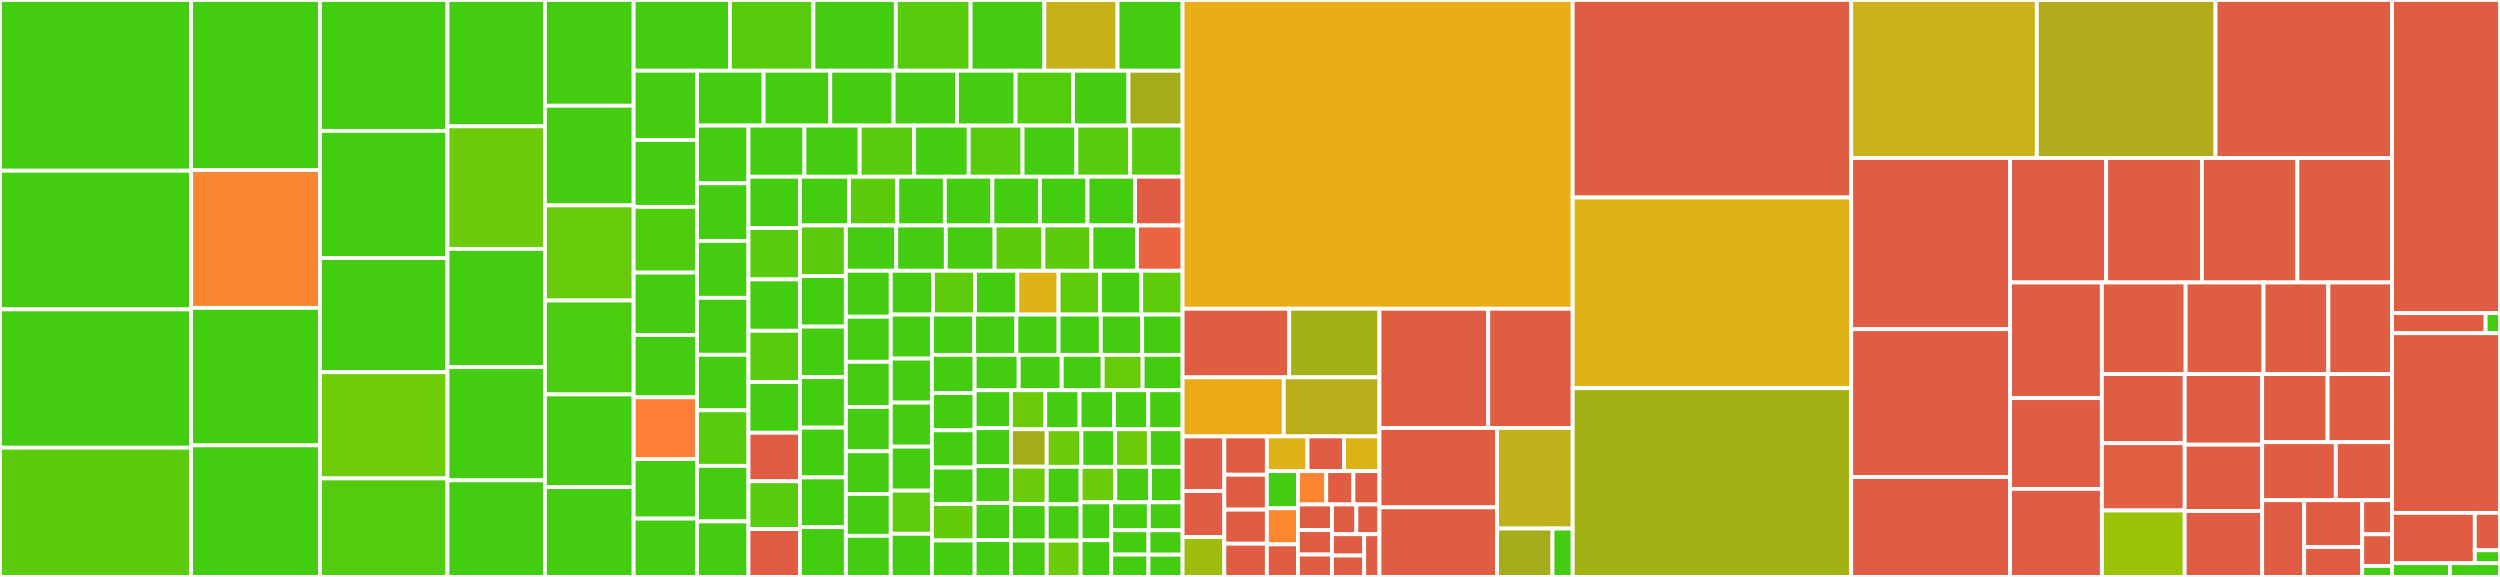 <svg baseProfile="full" width="650" height="150" viewBox="0 0 650 150" version="1.1"
xmlns="http://www.w3.org/2000/svg" xmlns:ev="http://www.w3.org/2001/xml-events"
xmlns:xlink="http://www.w3.org/1999/xlink">

<rect x="0" y="0" width="650" height="150" fill="#333333" stroke="none"/>

<style>rect.s{mask:url(#mask);}</style>
<defs>
  <pattern id="white" width="4" height="4" patternUnits="userSpaceOnUse" patternTransform="rotate(45)">
    <rect width="2" height="2" transform="translate(0,0)" fill="white"></rect>
  </pattern>
  <mask id="mask">
    <rect x="0" y="0" width="100%" height="100%" fill="url(#white)"></rect>
  </mask>
</defs>

<rect x="0" y="0" width="49.695" height="44.384" fill="#4c1" stroke="white" stroke-width="1" class=" tooltipped" data-content="lib/mEoS/N2.py"><title>lib/mEoS/N2.py</title></rect>
<rect x="0" y="44.384" width="49.695" height="36.059" fill="#4c1" stroke="white" stroke-width="1" class=" tooltipped" data-content="lib/mEoS/Ar.py"><title>lib/mEoS/Ar.py</title></rect>
<rect x="0" y="80.443" width="49.695" height="35.961" fill="#4c1" stroke="white" stroke-width="1" class=" tooltipped" data-content="lib/mEoS/C2.py"><title>lib/mEoS/C2.py</title></rect>
<rect x="0" y="116.404" width="49.695" height="33.596" fill="#5bcc0c" stroke="white" stroke-width="1" class=" tooltipped" data-content="lib/mEoS/Ethylene.py"><title>lib/mEoS/Ethylene.py</title></rect>
<rect x="49.695" y="0" width="33.489" height="44.225" fill="#4c1" stroke="white" stroke-width="1" class=" tooltipped" data-content="lib/mEoS/CH4.py"><title>lib/mEoS/CH4.py</title></rect>
<rect x="49.695" y="44.225" width="33.489" height="35.819" fill="#fb8530" stroke="white" stroke-width="1" class=" tooltipped" data-content="lib/mEoS/NH3.py"><title>lib/mEoS/NH3.py</title></rect>
<rect x="49.695" y="80.044" width="33.489" height="35.746" fill="#4c1" stroke="white" stroke-width="1" class=" tooltipped" data-content="lib/mEoS/R123.py"><title>lib/mEoS/R123.py</title></rect>
<rect x="49.695" y="115.789" width="33.489" height="34.211" fill="#4c1" stroke="white" stroke-width="1" class=" tooltipped" data-content="lib/mEoS/R152a.py"><title>lib/mEoS/R152a.py</title></rect>
<rect x="83.184" y="0" width="33.163" height="34.031" fill="#4c1" stroke="white" stroke-width="1" class=" tooltipped" data-content="lib/mEoS/nC4.py"><title>lib/mEoS/nC4.py</title></rect>
<rect x="83.184" y="34.031" width="33.163" height="33.071" fill="#4c1" stroke="white" stroke-width="1" class=" tooltipped" data-content="lib/mEoS/iC4.py"><title>lib/mEoS/iC4.py</title></rect>
<rect x="83.184" y="67.101" width="33.163" height="29.675" fill="#4c1" stroke="white" stroke-width="1" class=" tooltipped" data-content="lib/mEoS/C3.py"><title>lib/mEoS/C3.py</title></rect>
<rect x="83.184" y="96.777" width="33.163" height="27.608" fill="#70cb07" stroke="white" stroke-width="1" class=" tooltipped" data-content="lib/mEoS/H2O.py"><title>lib/mEoS/H2O.py</title></rect>
<rect x="83.184" y="124.385" width="33.163" height="25.615" fill="#53cc0d" stroke="white" stroke-width="1" class=" tooltipped" data-content="lib/mEoS/pH2.py"><title>lib/mEoS/pH2.py</title></rect>
<rect x="116.347" y="0" width="25.345" height="32.84" fill="#4c1" stroke="white" stroke-width="1" class=" tooltipped" data-content="lib/mEoS/CO2.py"><title>lib/mEoS/CO2.py</title></rect>
<rect x="116.347" y="32.84" width="25.345" height="31.874" fill="#6ccb08" stroke="white" stroke-width="1" class=" tooltipped" data-content="lib/mEoS/R134a.py"><title>lib/mEoS/R134a.py</title></rect>
<rect x="116.347" y="64.713" width="25.345" height="30.715" fill="#4c1" stroke="white" stroke-width="1" class=" tooltipped" data-content="lib/mEoS/R125.py"><title>lib/mEoS/R125.py</title></rect>
<rect x="116.347" y="95.428" width="25.345" height="29.459" fill="#4c1" stroke="white" stroke-width="1" class=" tooltipped" data-content="lib/mEoS/O2.py"><title>lib/mEoS/O2.py</title></rect>
<rect x="116.347" y="124.887" width="25.345" height="25.113" fill="#4c1" stroke="white" stroke-width="1" class=" tooltipped" data-content="lib/mEoS/__init__.py"><title>lib/mEoS/__init__.py</title></rect>
<rect x="141.692" y="0" width="23.06" height="27.495" fill="#4c1" stroke="white" stroke-width="1" class=" tooltipped" data-content="lib/mEoS/R23.py"><title>lib/mEoS/R23.py</title></rect>
<rect x="141.692" y="27.495" width="23.06" height="25.902" fill="#4c1" stroke="white" stroke-width="1" class=" tooltipped" data-content="lib/mEoS/NF3.py"><title>lib/mEoS/NF3.py</title></rect>
<rect x="141.692" y="53.397" width="23.06" height="24.735" fill="#68cb09" stroke="white" stroke-width="1" class=" tooltipped" data-content="lib/mEoS/D2O.py"><title>lib/mEoS/D2O.py</title></rect>
<rect x="141.692" y="78.132" width="23.06" height="24.416" fill="#4ccc0f" stroke="white" stroke-width="1" class=" tooltipped" data-content="lib/mEoS/R143a.py"><title>lib/mEoS/R143a.py</title></rect>
<rect x="141.692" y="102.548" width="23.06" height="24.098" fill="#4c1" stroke="white" stroke-width="1" class=" tooltipped" data-content="lib/mEoS/SF6.py"><title>lib/mEoS/SF6.py</title></rect>
<rect x="141.692" y="126.645" width="23.06" height="23.355" fill="#4c1" stroke="white" stroke-width="1" class=" tooltipped" data-content="lib/mEoS/R32.py"><title>lib/mEoS/R32.py</title></rect>
<rect x="164.752" y="0" width="25.029" height="18.388" fill="#4c1" stroke="white" stroke-width="1" class=" tooltipped" data-content="lib/mEoS/nC11.py"><title>lib/mEoS/nC11.py</title></rect>
<rect x="189.781" y="0" width="21.701" height="18.388" fill="#57cc0c" stroke="white" stroke-width="1" class=" tooltipped" data-content="lib/mEoS/Ethanol.py"><title>lib/mEoS/Ethanol.py</title></rect>
<rect x="211.482" y="0" width="21.435" height="18.388" fill="#4c1" stroke="white" stroke-width="1" class=" tooltipped" data-content="lib/mEoS/Methanol.py"><title>lib/mEoS/Methanol.py</title></rect>
<rect x="232.917" y="0" width="19.438" height="18.388" fill="#57cc0c" stroke="white" stroke-width="1" class=" tooltipped" data-content="lib/mEoS/H2.py"><title>lib/mEoS/H2.py</title></rect>
<rect x="252.355" y="0" width="19.171" height="18.388" fill="#4c1" stroke="white" stroke-width="1" class=" tooltipped" data-content="lib/mEoS/Cyclohexane.py"><title>lib/mEoS/Cyclohexane.py</title></rect>
<rect x="271.526" y="0" width="19.038" height="18.388" fill="#c6b11a" stroke="white" stroke-width="1" class=" tooltipped" data-content="lib/mEoS/He.py"><title>lib/mEoS/He.py</title></rect>
<rect x="290.564" y="0" width="16.908" height="18.388" fill="#4c1" stroke="white" stroke-width="1" class=" tooltipped" data-content="lib/mEoS/R161.py"><title>lib/mEoS/R161.py</title></rect>
<rect x="164.752" y="18.388" width="16.461" height="17.994" fill="#4c1" stroke="white" stroke-width="1" class=" tooltipped" data-content="lib/mEoS/nC16.py"><title>lib/mEoS/nC16.py</title></rect>
<rect x="164.752" y="36.382" width="16.461" height="17.4" fill="#4c1" stroke="white" stroke-width="1" class=" tooltipped" data-content="lib/mEoS/D2.py"><title>lib/mEoS/D2.py</title></rect>
<rect x="164.752" y="53.782" width="16.461" height="17.102" fill="#4fcc0e" stroke="white" stroke-width="1" class=" tooltipped" data-content="lib/mEoS/Air.py"><title>lib/mEoS/Air.py</title></rect>
<rect x="164.752" y="70.884" width="16.461" height="16.21" fill="#4c1" stroke="white" stroke-width="1" class=" tooltipped" data-content="lib/mEoS/EthylBenzene.py"><title>lib/mEoS/EthylBenzene.py</title></rect>
<rect x="164.752" y="87.094" width="16.461" height="16.21" fill="#4c1" stroke="white" stroke-width="1" class=" tooltipped" data-content="lib/mEoS/R245fa.py"><title>lib/mEoS/R245fa.py</title></rect>
<rect x="164.752" y="103.304" width="16.461" height="16.061" fill="#fe7d37" stroke="white" stroke-width="1" class=" tooltipped" data-content="lib/mEoS/Xe.py"><title>lib/mEoS/Xe.py</title></rect>
<rect x="164.752" y="119.365" width="16.461" height="15.466" fill="#4c1" stroke="white" stroke-width="1" class=" tooltipped" data-content="lib/mEoS/pXylene.py"><title>lib/mEoS/pXylene.py</title></rect>
<rect x="164.752" y="134.831" width="16.461" height="15.169" fill="#4c1" stroke="white" stroke-width="1" class=" tooltipped" data-content="lib/mEoS/mXylene.py"><title>lib/mEoS/mXylene.py</title></rect>
<rect x="181.213" y="18.388" width="17.326" height="14.27" fill="#4c1" stroke="white" stroke-width="1" class=" tooltipped" data-content="lib/mEoS/AceticAcid.py"><title>lib/mEoS/AceticAcid.py</title></rect>
<rect x="198.54" y="18.388" width="17.326" height="14.27" fill="#4c1" stroke="white" stroke-width="1" class=" tooltipped" data-content="lib/mEoS/EthyOxide.py"><title>lib/mEoS/EthyOxide.py</title></rect>
<rect x="215.866" y="18.388" width="16.469" height="14.27" fill="#4c1" stroke="white" stroke-width="1" class=" tooltipped" data-content="lib/mEoS/HCl.py"><title>lib/mEoS/HCl.py</title></rect>
<rect x="232.334" y="18.388" width="16.469" height="14.27" fill="#4c1" stroke="white" stroke-width="1" class=" tooltipped" data-content="lib/mEoS/oXylene.py"><title>lib/mEoS/oXylene.py</title></rect>
<rect x="248.803" y="18.388" width="15.268" height="14.27" fill="#4c1" stroke="white" stroke-width="1" class=" tooltipped" data-content="lib/mEoS/Toluene.py"><title>lib/mEoS/Toluene.py</title></rect>
<rect x="264.071" y="18.388" width="14.925" height="14.27" fill="#53cc0d" stroke="white" stroke-width="1" class=" tooltipped" data-content="lib/mEoS/R1243zf.py"><title>lib/mEoS/R1243zf.py</title></rect>
<rect x="278.995" y="18.388" width="14.41" height="14.27" fill="#4c1" stroke="white" stroke-width="1" class=" tooltipped" data-content="lib/mEoS/Hexene_1.py"><title>lib/mEoS/Hexene_1.py</title></rect>
<rect x="293.405" y="18.388" width="14.067" height="14.27" fill="#a4ac19" stroke="white" stroke-width="1" class=" tooltipped" data-content="lib/mEoS/R1233zd.py"><title>lib/mEoS/R1233zd.py</title></rect>
<rect x="181.213" y="32.658" width="13.394" height="14.988" fill="#4c1" stroke="white" stroke-width="1" class=" tooltipped" data-content="lib/mEoS/SO2.py"><title>lib/mEoS/SO2.py</title></rect>
<rect x="181.213" y="47.646" width="13.394" height="14.988" fill="#4c1" stroke="white" stroke-width="1" class=" tooltipped" data-content="lib/mEoS/oH2.py"><title>lib/mEoS/oH2.py</title></rect>
<rect x="181.213" y="62.633" width="13.394" height="14.805" fill="#4c1" stroke="white" stroke-width="1" class=" tooltipped" data-content="lib/mEoS/R1234yf.py"><title>lib/mEoS/R1234yf.py</title></rect>
<rect x="181.213" y="77.438" width="13.394" height="14.805" fill="#4c1" stroke="white" stroke-width="1" class=" tooltipped" data-content="lib/mEoS/nC8.py"><title>lib/mEoS/nC8.py</title></rect>
<rect x="181.213" y="92.243" width="13.394" height="14.439" fill="#4c1" stroke="white" stroke-width="1" class=" tooltipped" data-content="lib/mEoS/C3_pentane.py"><title>lib/mEoS/C3_pentane.py</title></rect>
<rect x="181.213" y="106.682" width="13.394" height="14.439" fill="#57cc0c" stroke="white" stroke-width="1" class=" tooltipped" data-content="lib/mEoS/C6F14.py"><title>lib/mEoS/C6F14.py</title></rect>
<rect x="181.213" y="121.121" width="13.394" height="14.439" fill="#4c1" stroke="white" stroke-width="1" class=" tooltipped" data-content="lib/mEoS/C22_butane.py"><title>lib/mEoS/C22_butane.py</title></rect>
<rect x="181.213" y="135.561" width="13.394" height="14.439" fill="#4c1" stroke="white" stroke-width="1" class=" tooltipped" data-content="lib/mEoS/C23_butane.py"><title>lib/mEoS/C23_butane.py</title></rect>
<rect x="194.607" y="32.658" width="14.545" height="13.296" fill="#4c1" stroke="white" stroke-width="1" class=" tooltipped" data-content="lib/mEoS/R1234zeE.py"><title>lib/mEoS/R1234zeE.py</title></rect>
<rect x="209.152" y="32.658" width="14.361" height="13.296" fill="#4c1" stroke="white" stroke-width="1" class=" tooltipped" data-content="lib/mEoS/Novec649.py"><title>lib/mEoS/Novec649.py</title></rect>
<rect x="223.514" y="32.658" width="14.177" height="13.296" fill="#57cc0c" stroke="white" stroke-width="1" class=" tooltipped" data-content="lib/mEoS/C4F10.py"><title>lib/mEoS/C4F10.py</title></rect>
<rect x="237.691" y="32.658" width="14.177" height="13.296" fill="#4c1" stroke="white" stroke-width="1" class=" tooltipped" data-content="lib/mEoS/Cyclopentane.py"><title>lib/mEoS/Cyclopentane.py</title></rect>
<rect x="251.868" y="32.658" width="13.993" height="13.296" fill="#57cc0c" stroke="white" stroke-width="1" class=" tooltipped" data-content="lib/mEoS/C5F12.py"><title>lib/mEoS/C5F12.py</title></rect>
<rect x="265.861" y="32.658" width="13.993" height="13.296" fill="#4c1" stroke="white" stroke-width="1" class=" tooltipped" data-content="lib/mEoS/H2S.py"><title>lib/mEoS/H2S.py</title></rect>
<rect x="279.854" y="32.658" width="13.993" height="13.296" fill="#57cc0c" stroke="white" stroke-width="1" class=" tooltipped" data-content="lib/mEoS/R1336mzzZ.py"><title>lib/mEoS/R1336mzzZ.py</title></rect>
<rect x="293.847" y="32.658" width="13.625" height="13.296" fill="#57cc0c" stroke="white" stroke-width="1" class=" tooltipped" data-content="lib/mEoS/MM.py"><title>lib/mEoS/MM.py</title></rect>
<rect x="194.607" y="45.954" width="13.388" height="13.349" fill="#4c1" stroke="white" stroke-width="1" class=" tooltipped" data-content="lib/mEoS/Cl2.py"><title>lib/mEoS/Cl2.py</title></rect>
<rect x="194.607" y="59.302" width="13.388" height="13.349" fill="#57cc0c" stroke="white" stroke-width="1" class=" tooltipped" data-content="lib/mEoS/D4.py"><title>lib/mEoS/D4.py</title></rect>
<rect x="194.607" y="72.651" width="13.388" height="13.349" fill="#4c1" stroke="white" stroke-width="1" class=" tooltipped" data-content="lib/mEoS/R150.py"><title>lib/mEoS/R150.py</title></rect>
<rect x="194.607" y="86" width="13.388" height="13.349" fill="#57cc0c" stroke="white" stroke-width="1" class=" tooltipped" data-content="lib/mEoS/VinylCl.py"><title>lib/mEoS/VinylCl.py</title></rect>
<rect x="194.607" y="99.348" width="13.388" height="13.166" fill="#4c1" stroke="white" stroke-width="1" class=" tooltipped" data-content="lib/mEoS/nC6.py"><title>lib/mEoS/nC6.py</title></rect>
<rect x="194.607" y="112.514" width="13.388" height="12.617" fill="#e05d44" stroke="white" stroke-width="1" class=" tooltipped" data-content="lib/mEoS/R1224ydZ.py"><title>lib/mEoS/R1224ydZ.py</title></rect>
<rect x="194.607" y="125.131" width="13.388" height="12.434" fill="#57cc0c" stroke="white" stroke-width="1" class=" tooltipped" data-content="lib/mEoS/R245ca.py"><title>lib/mEoS/R245ca.py</title></rect>
<rect x="194.607" y="137.566" width="13.388" height="12.434" fill="#e05d44" stroke="white" stroke-width="1" class=" tooltipped" data-content="lib/mEoS/R1336mzzE.py"><title>lib/mEoS/R1336mzzE.py</title></rect>
<rect x="207.995" y="45.954" width="12.749" height="12.674" fill="#4c1" stroke="white" stroke-width="1" class=" tooltipped" data-content="lib/mEoS/nC7.py"><title>lib/mEoS/nC7.py</title></rect>
<rect x="220.743" y="45.954" width="12.555" height="12.674" fill="#5bcc0c" stroke="white" stroke-width="1" class=" tooltipped" data-content="lib/mEoS/R1234zeZ.py"><title>lib/mEoS/R1234zeZ.py</title></rect>
<rect x="233.299" y="45.954" width="12.362" height="12.674" fill="#4c1" stroke="white" stroke-width="1" class=" tooltipped" data-content="lib/mEoS/Butene_1.py"><title>lib/mEoS/Butene_1.py</title></rect>
<rect x="245.661" y="45.954" width="12.362" height="12.674" fill="#4c1" stroke="white" stroke-width="1" class=" tooltipped" data-content="lib/mEoS/Cis_2_butene.py"><title>lib/mEoS/Cis_2_butene.py</title></rect>
<rect x="258.023" y="45.954" width="12.362" height="12.674" fill="#4c1" stroke="white" stroke-width="1" class=" tooltipped" data-content="lib/mEoS/D5.py"><title>lib/mEoS/D5.py</title></rect>
<rect x="270.385" y="45.954" width="12.362" height="12.674" fill="#4c1" stroke="white" stroke-width="1" class=" tooltipped" data-content="lib/mEoS/DEE.py"><title>lib/mEoS/DEE.py</title></rect>
<rect x="282.748" y="45.954" width="12.362" height="12.674" fill="#4c1" stroke="white" stroke-width="1" class=" tooltipped" data-content="lib/mEoS/MD3M.py"><title>lib/mEoS/MD3M.py</title></rect>
<rect x="295.11" y="45.954" width="12.362" height="12.674" fill="#e05d44" stroke="white" stroke-width="1" class=" tooltipped" data-content="lib/mEoS/MD4M.py"><title>lib/mEoS/MD4M.py</title></rect>
<rect x="207.995" y="58.627" width="11.922" height="13.141" fill="#5bcc0c" stroke="white" stroke-width="1" class=" tooltipped" data-content="lib/mEoS/R40.py"><title>lib/mEoS/R40.py</title></rect>
<rect x="207.995" y="71.769" width="11.922" height="13.141" fill="#4c1" stroke="white" stroke-width="1" class=" tooltipped" data-content="lib/mEoS/Trans_2_butene.py"><title>lib/mEoS/Trans_2_butene.py</title></rect>
<rect x="207.995" y="84.91" width="11.922" height="13.141" fill="#4c1" stroke="white" stroke-width="1" class=" tooltipped" data-content="lib/mEoS/iButene.py"><title>lib/mEoS/iButene.py</title></rect>
<rect x="207.995" y="98.051" width="11.922" height="13.141" fill="#4c1" stroke="white" stroke-width="1" class=" tooltipped" data-content="lib/mEoS/nC12.py"><title>lib/mEoS/nC12.py</title></rect>
<rect x="207.995" y="111.192" width="11.922" height="12.936" fill="#4c1" stroke="white" stroke-width="1" class=" tooltipped" data-content="lib/mEoS/Benzene.py"><title>lib/mEoS/Benzene.py</title></rect>
<rect x="207.995" y="124.128" width="11.922" height="12.936" fill="#4c1" stroke="white" stroke-width="1" class=" tooltipped" data-content="lib/mEoS/PropylenGlycol.py"><title>lib/mEoS/PropylenGlycol.py</title></rect>
<rect x="207.995" y="137.064" width="11.922" height="12.936" fill="#4c1" stroke="white" stroke-width="1" class=" tooltipped" data-content="lib/mEoS/R1123.py"><title>lib/mEoS/R1123.py</title></rect>
<rect x="219.917" y="58.627" width="13.102" height="11.771" fill="#4c1" stroke="white" stroke-width="1" class=" tooltipped" data-content="lib/mEoS/nC5.py"><title>lib/mEoS/nC5.py</title></rect>
<rect x="233.019" y="58.627" width="12.894" height="11.771" fill="#4c1" stroke="white" stroke-width="1" class=" tooltipped" data-content="lib/mEoS/R22.py"><title>lib/mEoS/R22.py</title></rect>
<rect x="245.913" y="58.627" width="12.686" height="11.771" fill="#4c1" stroke="white" stroke-width="1" class=" tooltipped" data-content="lib/mEoS/LJ.py"><title>lib/mEoS/LJ.py</title></rect>
<rect x="258.599" y="58.627" width="12.686" height="11.771" fill="#5bcc0c" stroke="white" stroke-width="1" class=" tooltipped" data-content="lib/mEoS/MDM.py"><title>lib/mEoS/MDM.py</title></rect>
<rect x="271.285" y="58.627" width="12.478" height="11.771" fill="#5bcc0c" stroke="white" stroke-width="1" class=" tooltipped" data-content="lib/mEoS/MD2M.py"><title>lib/mEoS/MD2M.py</title></rect>
<rect x="283.764" y="58.627" width="11.854" height="11.771" fill="#4c1" stroke="white" stroke-width="1" class=" tooltipped" data-content="lib/mEoS/Acetone.py"><title>lib/mEoS/Acetone.py</title></rect>
<rect x="295.618" y="58.627" width="11.854" height="11.771" fill="#ea653f" stroke="white" stroke-width="1" class=" tooltipped" data-content="lib/mEoS/Ne.py"><title>lib/mEoS/Ne.py</title></rect>
<rect x="219.917" y="70.398" width="11.686" height="11.94" fill="#4c1" stroke="white" stroke-width="1" class=" tooltipped" data-content="lib/mEoS/Propylene.py"><title>lib/mEoS/Propylene.py</title></rect>
<rect x="219.917" y="82.339" width="11.686" height="11.731" fill="#4c1" stroke="white" stroke-width="1" class=" tooltipped" data-content="lib/mEoS/R12.py"><title>lib/mEoS/R12.py</title></rect>
<rect x="219.917" y="94.069" width="11.686" height="11.731" fill="#4c1" stroke="white" stroke-width="1" class=" tooltipped" data-content="lib/mEoS/RE1132.py"><title>lib/mEoS/RE1132.py</title></rect>
<rect x="219.917" y="105.8" width="11.686" height="11.521" fill="#4c1" stroke="white" stroke-width="1" class=" tooltipped" data-content="lib/mEoS/iC5.py"><title>lib/mEoS/iC5.py</title></rect>
<rect x="219.917" y="117.321" width="11.686" height="11.102" fill="#4c1" stroke="white" stroke-width="1" class=" tooltipped" data-content="lib/mEoS/R113.py"><title>lib/mEoS/R113.py</title></rect>
<rect x="219.917" y="128.424" width="11.686" height="10.893" fill="#4c1" stroke="white" stroke-width="1" class=" tooltipped" data-content="lib/mEoS/R41.py"><title>lib/mEoS/R41.py</title></rect>
<rect x="219.917" y="139.317" width="11.686" height="10.683" fill="#4c1" stroke="white" stroke-width="1" class=" tooltipped" data-content="lib/mEoS/C1Cyclohexane.py"><title>lib/mEoS/C1Cyclohexane.py</title></rect>
<rect x="231.603" y="70.398" width="10.961" height="11.39" fill="#4c1" stroke="white" stroke-width="1" class=" tooltipped" data-content="lib/mEoS/C3Cyclohexane.py"><title>lib/mEoS/C3Cyclohexane.py</title></rect>
<rect x="242.564" y="70.398" width="10.961" height="11.39" fill="#5fcc0b" stroke="white" stroke-width="1" class=" tooltipped" data-content="lib/mEoS/Kr.py"><title>lib/mEoS/Kr.py</title></rect>
<rect x="253.526" y="70.398" width="10.961" height="11.39" fill="#4c1" stroke="white" stroke-width="1" class=" tooltipped" data-content="lib/mEoS/R407c.py"><title>lib/mEoS/R407c.py</title></rect>
<rect x="264.487" y="70.398" width="10.746" height="11.39" fill="#dfb317" stroke="white" stroke-width="1" class=" tooltipped" data-content="lib/mEoS/EthylenGlycol.py"><title>lib/mEoS/EthylenGlycol.py</title></rect>
<rect x="275.233" y="70.398" width="10.746" height="11.39" fill="#5fcc0b" stroke="white" stroke-width="1" class=" tooltipped" data-content="lib/mEoS/R13I1.py"><title>lib/mEoS/R13I1.py</title></rect>
<rect x="285.98" y="70.398" width="10.746" height="11.39" fill="#4c1" stroke="white" stroke-width="1" class=" tooltipped" data-content="lib/mEoS/R115.py"><title>lib/mEoS/R115.py</title></rect>
<rect x="296.726" y="70.398" width="10.746" height="11.39" fill="#5fcc0b" stroke="white" stroke-width="1" class=" tooltipped" data-content="lib/mEoS/R365mfc.py"><title>lib/mEoS/R365mfc.py</title></rect>
<rect x="231.603" y="81.789" width="10.695" height="11.445" fill="#4c1" stroke="white" stroke-width="1" class=" tooltipped" data-content="lib/mEoS/R404a.py"><title>lib/mEoS/R404a.py</title></rect>
<rect x="231.603" y="93.233" width="10.695" height="11.445" fill="#4c1" stroke="white" stroke-width="1" class=" tooltipped" data-content="lib/mEoS/R410a.py"><title>lib/mEoS/R410a.py</title></rect>
<rect x="231.603" y="104.678" width="10.695" height="11.445" fill="#4c1" stroke="white" stroke-width="1" class=" tooltipped" data-content="lib/mEoS/R507a.py"><title>lib/mEoS/R507a.py</title></rect>
<rect x="231.603" y="116.123" width="10.695" height="11.445" fill="#4c1" stroke="white" stroke-width="1" class=" tooltipped" data-content="lib/mEoS/RC318.py"><title>lib/mEoS/RC318.py</title></rect>
<rect x="231.603" y="127.568" width="10.695" height="11.216" fill="#5fcc0b" stroke="white" stroke-width="1" class=" tooltipped" data-content="lib/mEoS/CO.py"><title>lib/mEoS/CO.py</title></rect>
<rect x="231.603" y="138.784" width="10.695" height="11.216" fill="#4c1" stroke="white" stroke-width="1" class=" tooltipped" data-content="lib/mEoS/R114.py"><title>lib/mEoS/R114.py</title></rect>
<rect x="242.298" y="81.789" width="10.979" height="10.48" fill="#4c1" stroke="white" stroke-width="1" class=" tooltipped" data-content="lib/mEoS/R227ea.py"><title>lib/mEoS/R227ea.py</title></rect>
<rect x="253.277" y="81.789" width="10.979" height="10.48" fill="#4c1" stroke="white" stroke-width="1" class=" tooltipped" data-content="lib/mEoS/RE347mcc.py"><title>lib/mEoS/RE347mcc.py</title></rect>
<rect x="264.256" y="81.789" width="10.979" height="10.48" fill="#4c1" stroke="white" stroke-width="1" class=" tooltipped" data-content="lib/mEoS/nC9.py"><title>lib/mEoS/nC9.py</title></rect>
<rect x="275.236" y="81.789" width="10.979" height="10.48" fill="#4c1" stroke="white" stroke-width="1" class=" tooltipped" data-content="lib/mEoS/nC10.py"><title>lib/mEoS/nC10.py</title></rect>
<rect x="286.215" y="81.789" width="10.746" height="10.48" fill="#4c1" stroke="white" stroke-width="1" class=" tooltipped" data-content="lib/mEoS/neoC5.py"><title>lib/mEoS/neoC5.py</title></rect>
<rect x="296.96" y="81.789" width="10.512" height="10.48" fill="#4c1" stroke="white" stroke-width="1" class=" tooltipped" data-content="lib/mEoS/C1Oleate.py"><title>lib/mEoS/C1Oleate.py</title></rect>
<rect x="242.298" y="92.268" width="11.11" height="9.916" fill="#4c1" stroke="white" stroke-width="1" class=" tooltipped" data-content="lib/mEoS/R218.py"><title>lib/mEoS/R218.py</title></rect>
<rect x="242.298" y="102.184" width="11.11" height="9.695" fill="#4c1" stroke="white" stroke-width="1" class=" tooltipped" data-content="lib/mEoS/C1Linoleate.py"><title>lib/mEoS/C1Linoleate.py</title></rect>
<rect x="242.298" y="111.879" width="11.11" height="9.695" fill="#4c1" stroke="white" stroke-width="1" class=" tooltipped" data-content="lib/mEoS/R236fa.py"><title>lib/mEoS/R236fa.py</title></rect>
<rect x="242.298" y="121.575" width="11.11" height="9.475" fill="#4c1" stroke="white" stroke-width="1" class=" tooltipped" data-content="lib/mEoS/COS.py"><title>lib/mEoS/COS.py</title></rect>
<rect x="242.298" y="131.05" width="11.11" height="9.475" fill="#63cc0a" stroke="white" stroke-width="1" class=" tooltipped" data-content="lib/mEoS/N2O.py"><title>lib/mEoS/N2O.py</title></rect>
<rect x="242.298" y="140.525" width="11.11" height="9.475" fill="#4c1" stroke="white" stroke-width="1" class=" tooltipped" data-content="lib/mEoS/R11.py"><title>lib/mEoS/R11.py</title></rect>
<rect x="253.408" y="92.268" width="11.452" height="9.192" fill="#4c1" stroke="white" stroke-width="1" class=" tooltipped" data-content="lib/mEoS/iC6.py"><title>lib/mEoS/iC6.py</title></rect>
<rect x="264.86" y="92.268" width="11.186" height="9.192" fill="#4c1" stroke="white" stroke-width="1" class=" tooltipped" data-content="lib/mEoS/R116.py"><title>lib/mEoS/R116.py</title></rect>
<rect x="276.046" y="92.268" width="10.653" height="9.192" fill="#4c1" stroke="white" stroke-width="1" class=" tooltipped" data-content="lib/mEoS/R142b.py"><title>lib/mEoS/R142b.py</title></rect>
<rect x="286.699" y="92.268" width="10.387" height="9.192" fill="#68cb09" stroke="white" stroke-width="1" class=" tooltipped" data-content="lib/mEoS/DEA.py"><title>lib/mEoS/DEA.py</title></rect>
<rect x="297.085" y="92.268" width="10.387" height="9.192" fill="#4c1" stroke="white" stroke-width="1" class=" tooltipped" data-content="lib/mEoS/R141b.py"><title>lib/mEoS/R141b.py</title></rect>
<rect x="253.408" y="101.46" width="9.431" height="9.864" fill="#4c1" stroke="white" stroke-width="1" class=" tooltipped" data-content="lib/mEoS/DME.py"><title>lib/mEoS/DME.py</title></rect>
<rect x="253.408" y="111.324" width="9.431" height="9.864" fill="#4c1" stroke="white" stroke-width="1" class=" tooltipped" data-content="lib/mEoS/F2.py"><title>lib/mEoS/F2.py</title></rect>
<rect x="253.408" y="121.187" width="9.431" height="9.604" fill="#4c1" stroke="white" stroke-width="1" class=" tooltipped" data-content="lib/mEoS/Acetylene.py"><title>lib/mEoS/Acetylene.py</title></rect>
<rect x="253.408" y="130.792" width="9.431" height="9.604" fill="#4c1" stroke="white" stroke-width="1" class=" tooltipped" data-content="lib/mEoS/Butadiene13.py"><title>lib/mEoS/Butadiene13.py</title></rect>
<rect x="253.408" y="140.396" width="9.431" height="9.604" fill="#4c1" stroke="white" stroke-width="1" class=" tooltipped" data-content="lib/mEoS/Butyne_1.py"><title>lib/mEoS/Butyne_1.py</title></rect>
<rect x="262.839" y="101.46" width="8.927" height="10.147" fill="#6ccb08" stroke="white" stroke-width="1" class=" tooltipped" data-content="lib/mEoS/ClBenzene.py"><title>lib/mEoS/ClBenzene.py</title></rect>
<rect x="271.765" y="101.46" width="8.927" height="10.147" fill="#4c1" stroke="white" stroke-width="1" class=" tooltipped" data-content="lib/mEoS/MEA.py"><title>lib/mEoS/MEA.py</title></rect>
<rect x="280.692" y="101.46" width="8.927" height="10.147" fill="#4c1" stroke="white" stroke-width="1" class=" tooltipped" data-content="lib/mEoS/Pentene_1.py"><title>lib/mEoS/Pentene_1.py</title></rect>
<rect x="289.619" y="101.46" width="8.927" height="10.147" fill="#4c1" stroke="white" stroke-width="1" class=" tooltipped" data-content="lib/mEoS/Propadiene.py"><title>lib/mEoS/Propadiene.py</title></rect>
<rect x="298.545" y="101.46" width="8.927" height="10.147" fill="#4c1" stroke="white" stroke-width="1" class=" tooltipped" data-content="lib/mEoS/PropylenOxide.py"><title>lib/mEoS/PropylenOxide.py</title></rect>
<rect x="262.839" y="111.607" width="9.309" height="9.73" fill="#a4ac19" stroke="white" stroke-width="1" class=" tooltipped" data-content="lib/mEoS/R13.py"><title>lib/mEoS/R13.py</title></rect>
<rect x="262.839" y="121.337" width="9.309" height="9.73" fill="#6ccb08" stroke="white" stroke-width="1" class=" tooltipped" data-content="lib/mEoS/RE143a.py"><title>lib/mEoS/RE143a.py</title></rect>
<rect x="262.839" y="131.066" width="9.309" height="9.467" fill="#4c1" stroke="white" stroke-width="1" class=" tooltipped" data-content="lib/mEoS/Cyclobutene.py"><title>lib/mEoS/Cyclobutene.py</title></rect>
<rect x="262.839" y="140.533" width="9.309" height="9.467" fill="#4c1" stroke="white" stroke-width="1" class=" tooltipped" data-content="lib/mEoS/R124.py"><title>lib/mEoS/R124.py</title></rect>
<rect x="272.148" y="111.607" width="9.019" height="9.772" fill="#6ccb08" stroke="white" stroke-width="1" class=" tooltipped" data-content="lib/mEoS/R236ea.py"><title>lib/mEoS/R236ea.py</title></rect>
<rect x="281.167" y="111.607" width="8.768" height="9.772" fill="#4c1" stroke="white" stroke-width="1" class=" tooltipped" data-content="lib/mEoS/Cyclopropane.py"><title>lib/mEoS/Cyclopropane.py</title></rect>
<rect x="289.935" y="111.607" width="8.768" height="9.772" fill="#6ccb08" stroke="white" stroke-width="1" class=" tooltipped" data-content="lib/mEoS/D6.py"><title>lib/mEoS/D6.py</title></rect>
<rect x="298.704" y="111.607" width="8.768" height="9.772" fill="#4c1" stroke="white" stroke-width="1" class=" tooltipped" data-content="lib/mEoS/Propyne.py"><title>lib/mEoS/Propyne.py</title></rect>
<rect x="272.148" y="121.378" width="8.81" height="9.726" fill="#4c1" stroke="white" stroke-width="1" class=" tooltipped" data-content="lib/mEoS/iC8.py"><title>lib/mEoS/iC8.py</title></rect>
<rect x="272.148" y="131.104" width="8.81" height="9.448" fill="#4c1" stroke="white" stroke-width="1" class=" tooltipped" data-content="lib/mEoS/DMC.py"><title>lib/mEoS/DMC.py</title></rect>
<rect x="272.148" y="140.552" width="8.81" height="9.448" fill="#6ccb08" stroke="white" stroke-width="1" class=" tooltipped" data-content="lib/mEoS/RE245cb2.py"><title>lib/mEoS/RE245cb2.py</title></rect>
<rect x="280.958" y="121.378" width="9.015" height="9.233" fill="#6ccb08" stroke="white" stroke-width="1" class=" tooltipped" data-content="lib/mEoS/RE245fa2.py"><title>lib/mEoS/RE245fa2.py</title></rect>
<rect x="289.973" y="121.378" width="9.015" height="9.233" fill="#4c1" stroke="white" stroke-width="1" class=" tooltipped" data-content="lib/mEoS/nC22.py"><title>lib/mEoS/nC22.py</title></rect>
<rect x="298.988" y="121.378" width="8.485" height="9.233" fill="#4c1" stroke="white" stroke-width="1" class=" tooltipped" data-content="lib/mEoS/C1Palmitate.py"><title>lib/mEoS/C1Palmitate.py</title></rect>
<rect x="280.958" y="130.611" width="7.954" height="9.848" fill="#4c1" stroke="white" stroke-width="1" class=" tooltipped" data-content="lib/mEoS/C1Stearate.py"><title>lib/mEoS/C1Stearate.py</title></rect>
<rect x="280.958" y="140.459" width="7.954" height="9.541" fill="#4c1" stroke="white" stroke-width="1" class=" tooltipped" data-content="lib/mEoS/C1Linolenate.py"><title>lib/mEoS/C1Linolenate.py</title></rect>
<rect x="288.912" y="130.611" width="9.786" height="7.254" fill="#4c1" stroke="white" stroke-width="1" class=" tooltipped" data-content="lib/mEoS/R14.py"><title>lib/mEoS/R14.py</title></rect>
<rect x="298.698" y="130.611" width="8.774" height="7.254" fill="#4c1" stroke="white" stroke-width="1" class=" tooltipped" data-content="lib/mEoS/R21.py"><title>lib/mEoS/R21.py</title></rect>
<rect x="288.912" y="137.865" width="9.684" height="6.32" fill="#4c1" stroke="white" stroke-width="1" class=" tooltipped" data-content="lib/mEoS/R1216.py"><title>lib/mEoS/R1216.py</title></rect>
<rect x="288.912" y="144.186" width="9.684" height="5.814" fill="#4c1" stroke="white" stroke-width="1" class=" tooltipped" data-content="lib/mEoS/nC14.py"><title>lib/mEoS/nC14.py</title></rect>
<rect x="298.596" y="137.865" width="8.877" height="6.343" fill="#4c1" stroke="white" stroke-width="1" class=" tooltipped" data-content="lib/mEoS/nC15.py"><title>lib/mEoS/nC15.py</title></rect>
<rect x="298.596" y="144.209" width="8.877" height="5.791" fill="#4c1" stroke="white" stroke-width="1" class=" tooltipped" data-content="lib/mEoS/nC13.py"><title>lib/mEoS/nC13.py</title></rect>
<rect x="307.472" y="0" width="101.43" height="80.274" fill="#ebad15" stroke="white" stroke-width="1" class=" tooltipped" data-content="lib/meos.py"><title>lib/meos.py</title></rect>
<rect x="307.472" y="80.274" width="27.722" height="17.838" fill="#e05d44" stroke="white" stroke-width="1" class=" tooltipped" data-content="lib/EoS/Cubic/TB.py"><title>lib/EoS/Cubic/TB.py</title></rect>
<rect x="335.194" y="80.274" width="23.467" height="17.838" fill="#a3b114" stroke="white" stroke-width="1" class=" tooltipped" data-content="lib/EoS/Cubic/PRMathiasCopeman.py"><title>lib/EoS/Cubic/PRMathiasCopeman.py</title></rect>
<rect x="307.472" y="98.112" width="26.312" height="15.351" fill="#ecaa17" stroke="white" stroke-width="1" class=" tooltipped" data-content="lib/EoS/Cubic/PR.py"><title>lib/EoS/Cubic/PR.py</title></rect>
<rect x="333.784" y="98.112" width="24.877" height="15.351" fill="#baaf1b" stroke="white" stroke-width="1" class=" tooltipped" data-content="lib/EoS/Cubic/SRK.py"><title>lib/EoS/Cubic/SRK.py</title></rect>
<rect x="307.472" y="113.463" width="10.854" height="14.209" fill="#e05d44" stroke="white" stroke-width="1" class=" tooltipped" data-content="lib/EoS/Cubic/TBS.py"><title>lib/EoS/Cubic/TBS.py</title></rect>
<rect x="307.472" y="127.672" width="10.854" height="11.953" fill="#e05d44" stroke="white" stroke-width="1" class=" tooltipped" data-content="lib/EoS/Cubic/PRYuLu.py"><title>lib/EoS/Cubic/PRYuLu.py</title></rect>
<rect x="307.472" y="139.625" width="10.854" height="10.375" fill="#a0bb0c" stroke="white" stroke-width="1" class=" tooltipped" data-content="lib/EoS/Cubic/PT.py"><title>lib/EoS/Cubic/PT.py</title></rect>
<rect x="318.326" y="113.463" width="11.055" height="9.965" fill="#e05d44" stroke="white" stroke-width="1" class=" tooltipped" data-content="lib/EoS/Cubic/Nasrifar.py"><title>lib/EoS/Cubic/Nasrifar.py</title></rect>
<rect x="318.326" y="123.428" width="11.055" height="9.079" fill="#e05d44" stroke="white" stroke-width="1" class=" tooltipped" data-content="lib/EoS/Cubic/Kubic.py"><title>lib/EoS/Cubic/Kubic.py</title></rect>
<rect x="318.326" y="132.507" width="11.055" height="8.857" fill="#e05d44" stroke="white" stroke-width="1" class=" tooltipped" data-content="lib/EoS/Cubic/PRZV.py"><title>lib/EoS/Cubic/PRZV.py</title></rect>
<rect x="318.326" y="141.364" width="11.055" height="8.636" fill="#e05d44" stroke="white" stroke-width="1" class=" tooltipped" data-content="lib/EoS/Cubic/ALS1983.py"><title>lib/EoS/Cubic/ALS1983.py</title></rect>
<rect x="329.382" y="113.463" width="10.573" height="9.03" fill="#dfb317" stroke="white" stroke-width="1" class=" tooltipped" data-content="lib/EoS/Cubic/PRSV.py"><title>lib/EoS/Cubic/PRSV.py</title></rect>
<rect x="339.955" y="113.463" width="9.489" height="9.03" fill="#e05d44" stroke="white" stroke-width="1" class=" tooltipped" data-content="lib/EoS/Cubic/PRLinDuan.py"><title>lib/EoS/Cubic/PRLinDuan.py</title></rect>
<rect x="349.443" y="113.463" width="9.218" height="9.03" fill="#dcb317" stroke="white" stroke-width="1" class=" tooltipped" data-content="lib/EoS/Cubic/RK.py"><title>lib/EoS/Cubic/RK.py</title></rect>
<rect x="329.382" y="122.493" width="8.099" height="9.673" fill="#4c1" stroke="white" stroke-width="1" class=" tooltipped" data-content="lib/EoS/Cubic/__init__.py"><title>lib/EoS/Cubic/__init__.py</title></rect>
<rect x="329.382" y="132.166" width="8.099" height="9.371" fill="#fa882e" stroke="white" stroke-width="1" class=" tooltipped" data-content="lib/EoS/Cubic/vdW.py"><title>lib/EoS/Cubic/vdW.py</title></rect>
<rect x="329.382" y="141.536" width="8.099" height="8.464" fill="#e05d44" stroke="white" stroke-width="1" class=" tooltipped" data-content="lib/EoS/Cubic/RKTwu.py"><title>lib/EoS/Cubic/RKTwu.py</title></rect>
<rect x="337.48" y="122.493" width="7.343" height="8.668" fill="#fb8530" stroke="white" stroke-width="1" class=" tooltipped" data-content="lib/EoS/Cubic/SRKPeneloux.py"><title>lib/EoS/Cubic/SRKPeneloux.py</title></rect>
<rect x="344.823" y="122.493" width="7.06" height="8.668" fill="#e05d44" stroke="white" stroke-width="1" class=" tooltipped" data-content="lib/EoS/Cubic/PRGasem.py"><title>lib/EoS/Cubic/PRGasem.py</title></rect>
<rect x="351.883" y="122.493" width="6.778" height="8.668" fill="#e05d44" stroke="white" stroke-width="1" class=" tooltipped" data-content="lib/EoS/Cubic/PRTwu.py"><title>lib/EoS/Cubic/PRTwu.py</title></rect>
<rect x="337.48" y="131.161" width="8.836" height="6.649" fill="#e05d44" stroke="white" stroke-width="1" class=" tooltipped" data-content="lib/EoS/Cubic/SRKAPI.py"><title>lib/EoS/Cubic/SRKAPI.py</title></rect>
<rect x="337.48" y="137.81" width="8.836" height="6.372" fill="#e05d44" stroke="white" stroke-width="1" class=" tooltipped" data-content="lib/EoS/Cubic/MSRK.py"><title>lib/EoS/Cubic/MSRK.py</title></rect>
<rect x="337.48" y="144.182" width="8.836" height="5.818" fill="#e05d44" stroke="white" stroke-width="1" class=" tooltipped" data-content="lib/EoS/Cubic/PRAlmeida.py"><title>lib/EoS/Cubic/PRAlmeida.py</title></rect>
<rect x="346.316" y="131.161" width="6.331" height="7.734" fill="#e05d44" stroke="white" stroke-width="1" class=" tooltipped" data-content="lib/EoS/Cubic/PRMelhem.py"><title>lib/EoS/Cubic/PRMelhem.py</title></rect>
<rect x="352.647" y="131.161" width="6.014" height="7.734" fill="#e05d44" stroke="white" stroke-width="1" class=" tooltipped" data-content="lib/EoS/Cubic/PRSV2.py"><title>lib/EoS/Cubic/PRSV2.py</title></rect>
<rect x="346.316" y="138.895" width="8.377" height="5.553" fill="#e05d44" stroke="white" stroke-width="1" class=" tooltipped" data-content="lib/EoS/Cubic/PTV.py"><title>lib/EoS/Cubic/PTV.py</title></rect>
<rect x="346.316" y="144.447" width="8.377" height="5.553" fill="#e05d44" stroke="white" stroke-width="1" class=" tooltipped" data-content="lib/EoS/Cubic/PTVC.py"><title>lib/EoS/Cubic/PTVC.py</title></rect>
<rect x="354.693" y="138.895" width="3.968" height="11.105" fill="#e05d44" stroke="white" stroke-width="1" class=" tooltipped" data-content="lib/EoS/Cubic/PR78.py"><title>lib/EoS/Cubic/PR78.py</title></rect>
<rect x="358.661" y="80.274" width="28.28" height="30.99" fill="#e05d44" stroke="white" stroke-width="1" class=" tooltipped" data-content="lib/EoS/Lee_Kesler.py"><title>lib/EoS/Lee_Kesler.py</title></rect>
<rect x="386.941" y="80.274" width="21.961" height="30.99" fill="#e05d44" stroke="white" stroke-width="1" class=" tooltipped" data-content="lib/EoS/BWRS.py"><title>lib/EoS/BWRS.py</title></rect>
<rect x="358.661" y="111.263" width="30.587" height="20.649" fill="#e05d44" stroke="white" stroke-width="1" class=" tooltipped" data-content="lib/EoS/virial.py"><title>lib/EoS/virial.py</title></rect>
<rect x="358.661" y="131.912" width="30.587" height="18.088" fill="#e05d44" stroke="white" stroke-width="1" class=" tooltipped" data-content="lib/EoS/BWRSoave.py"><title>lib/EoS/BWRSoave.py</title></rect>
<rect x="389.248" y="111.263" width="19.654" height="26.157" fill="#c0b01b" stroke="white" stroke-width="1" class=" tooltipped" data-content="lib/EoS/cubic.py"><title>lib/EoS/cubic.py</title></rect>
<rect x="389.248" y="137.42" width="14.4" height="12.58" fill="#a4ac19" stroke="white" stroke-width="1" class=" tooltipped" data-content="lib/EoS/Grayson_Streed.py"><title>lib/EoS/Grayson_Streed.py</title></rect>
<rect x="403.648" y="137.42" width="5.254" height="12.58" fill="#4c1" stroke="white" stroke-width="1" class=" tooltipped" data-content="lib/EoS/__init__.py"><title>lib/EoS/__init__.py</title></rect>
<rect x="408.902" y="0" width="72.413" height="51.352" fill="#e05d44" stroke="white" stroke-width="1" class=" tooltipped" data-content="lib/petro.py"><title>lib/petro.py</title></rect>
<rect x="408.902" y="51.352" width="72.413" height="49.561" fill="#dfb317" stroke="white" stroke-width="1" class=" tooltipped" data-content="lib/compuestos.py"><title>lib/compuestos.py</title></rect>
<rect x="408.902" y="100.913" width="72.413" height="49.087" fill="#a3b114" stroke="white" stroke-width="1" class=" tooltipped" data-content="lib/mezcla.py"><title>lib/mezcla.py</title></rect>
<rect x="481.315" y="0" width="48.256" height="41.091" fill="#ccb21a" stroke="white" stroke-width="1" class=" tooltipped" data-content="lib/newComponent.py"><title>lib/newComponent.py</title></rect>
<rect x="529.571" y="0" width="46.469" height="41.091" fill="#b2ac1c" stroke="white" stroke-width="1" class=" tooltipped" data-content="lib/unidades.py"><title>lib/unidades.py</title></rect>
<rect x="576.04" y="0" width="45.873" height="41.091" fill="#e05d44" stroke="white" stroke-width="1" class=" tooltipped" data-content="lib/corriente.py"><title>lib/corriente.py</title></rect>
<rect x="481.315" y="41.091" width="41.314" height="44.5" fill="#e05d44" stroke="white" stroke-width="1" class=" tooltipped" data-content="lib/crude.py"><title>lib/crude.py</title></rect>
<rect x="481.315" y="85.591" width="41.314" height="38.456" fill="#e05d44" stroke="white" stroke-width="1" class=" tooltipped" data-content="lib/psycrometry.py"><title>lib/psycrometry.py</title></rect>
<rect x="481.315" y="124.047" width="41.314" height="25.953" fill="#e05d44" stroke="white" stroke-width="1" class=" tooltipped" data-content="lib/refProp.py"><title>lib/refProp.py</title></rect>
<rect x="522.629" y="41.091" width="24.972" height="32.35" fill="#e05d44" stroke="white" stroke-width="1" class=" tooltipped" data-content="lib/thermo.py"><title>lib/thermo.py</title></rect>
<rect x="547.601" y="41.091" width="24.897" height="32.35" fill="#e05d44" stroke="white" stroke-width="1" class=" tooltipped" data-content="lib/gerg.py"><title>lib/gerg.py</title></rect>
<rect x="572.498" y="41.091" width="24.821" height="32.35" fill="#e05d44" stroke="white" stroke-width="1" class=" tooltipped" data-content="lib/heatTransfer.py"><title>lib/heatTransfer.py</title></rect>
<rect x="597.319" y="41.091" width="24.594" height="32.35" fill="#e05d44" stroke="white" stroke-width="1" class=" tooltipped" data-content="lib/coolProp.py"><title>lib/coolProp.py</title></rect>
<rect x="522.629" y="73.441" width="23.854" height="30.07" fill="#e05d44" stroke="white" stroke-width="1" class=" tooltipped" data-content="lib/plot.py"><title>lib/plot.py</title></rect>
<rect x="522.629" y="103.51" width="23.854" height="23.604" fill="#e05d44" stroke="white" stroke-width="1" class=" tooltipped" data-content="lib/eos.py"><title>lib/eos.py</title></rect>
<rect x="522.629" y="127.114" width="23.854" height="22.886" fill="#e05d44" stroke="white" stroke-width="1" class=" tooltipped" data-content="lib/datasheet.py"><title>lib/datasheet.py</title></rect>
<rect x="546.483" y="73.441" width="21.786" height="23.821" fill="#e05d44" stroke="white" stroke-width="1" class=" tooltipped" data-content="lib/config.py"><title>lib/config.py</title></rect>
<rect x="568.269" y="73.441" width="20.245" height="23.821" fill="#e05d44" stroke="white" stroke-width="1" class=" tooltipped" data-content="lib/friction.py"><title>lib/friction.py</title></rect>
<rect x="588.514" y="73.441" width="16.854" height="23.821" fill="#e05d44" stroke="white" stroke-width="1" class=" tooltipped" data-content="lib/utilities.py"><title>lib/utilities.py</title></rect>
<rect x="605.368" y="73.441" width="16.545" height="23.821" fill="#e05d44" stroke="white" stroke-width="1" class=" tooltipped" data-content="lib/sql.py"><title>lib/sql.py</title></rect>
<rect x="546.483" y="97.262" width="21.538" height="17.958" fill="#e05d44" stroke="white" stroke-width="1" class=" tooltipped" data-content="lib/solids.py"><title>lib/solids.py</title></rect>
<rect x="546.483" y="115.22" width="21.538" height="17.504" fill="#e35f42" stroke="white" stroke-width="1" class=" tooltipped" data-content="lib/drag.py"><title>lib/drag.py</title></rect>
<rect x="546.483" y="132.724" width="21.538" height="17.276" fill="#9cc206" stroke="white" stroke-width="1" class=" tooltipped" data-content="lib/iapws97.py"><title>lib/iapws97.py</title></rect>
<rect x="568.021" y="97.262" width="20.146" height="18.349" fill="#e05d44" stroke="white" stroke-width="1" class=" tooltipped" data-content="lib/freeSteam.py"><title>lib/freeSteam.py</title></rect>
<rect x="568.021" y="115.611" width="20.146" height="17.255" fill="#e05d44" stroke="white" stroke-width="1" class=" tooltipped" data-content="lib/reaction.py"><title>lib/reaction.py</title></rect>
<rect x="568.021" y="132.866" width="20.146" height="17.134" fill="#e05d44" stroke="white" stroke-width="1" class=" tooltipped" data-content="lib/elemental.py"><title>lib/elemental.py</title></rect>
<rect x="588.167" y="97.262" width="17.012" height="17.7" fill="#e05d44" stroke="white" stroke-width="1" class=" tooltipped" data-content="lib/adimensional.py"><title>lib/adimensional.py</title></rect>
<rect x="605.178" y="97.262" width="16.735" height="17.7" fill="#e05d44" stroke="white" stroke-width="1" class=" tooltipped" data-content="lib/bip.py"><title>lib/bip.py</title></rect>
<rect x="588.167" y="114.962" width="19.145" height="15.089" fill="#e05d44" stroke="white" stroke-width="1" class=" tooltipped" data-content="lib/openbabel.py"><title>lib/openbabel.py</title></rect>
<rect x="607.311" y="114.962" width="14.602" height="15.089" fill="#e05d44" stroke="white" stroke-width="1" class=" tooltipped" data-content="lib/atmosphere.py"><title>lib/atmosphere.py</title></rect>
<rect x="588.167" y="130.051" width="10.922" height="19.949" fill="#e05d44" stroke="white" stroke-width="1" class=" tooltipped" data-content="lib/fitting.py"><title>lib/fitting.py</title></rect>
<rect x="599.088" y="130.051" width="15.094" height="12.164" fill="#e05d44" stroke="white" stroke-width="1" class=" tooltipped" data-content="lib/physics.py"><title>lib/physics.py</title></rect>
<rect x="599.088" y="142.215" width="15.094" height="7.785" fill="#e05d44" stroke="white" stroke-width="1" class=" tooltipped" data-content="lib/neumatic.py"><title>lib/neumatic.py</title></rect>
<rect x="614.182" y="130.051" width="7.731" height="8.866" fill="#e05d44" stroke="white" stroke-width="1" class=" tooltipped" data-content="lib/pipeDatabase.py"><title>lib/pipeDatabase.py</title></rect>
<rect x="614.182" y="138.917" width="7.731" height="8.233" fill="#e05d44" stroke="white" stroke-width="1" class=" tooltipped" data-content="lib/thread.py"><title>lib/thread.py</title></rect>
<rect x="614.182" y="147.15" width="7.731" height="2.85" fill="#4c1" stroke="white" stroke-width="1" class=" tooltipped" data-content="lib/__init__.py"><title>lib/__init__.py</title></rect>
<rect x="621.913" y="0" width="28.087" height="81.406" fill="#e05d44" stroke="white" stroke-width="1" class=" tooltipped" data-content="UI/widgets.py"><title>UI/widgets.py</title></rect>
<rect x="621.913" y="81.406" width="24.342" height="5.23" fill="#e05d44" stroke="white" stroke-width="1" class=" tooltipped" data-content="UI/delegate.py"><title>UI/delegate.py</title></rect>
<rect x="646.255" y="81.406" width="3.745" height="5.23" fill="#4c1" stroke="white" stroke-width="1" class=" tooltipped" data-content="UI/__init__.py"><title>UI/__init__.py</title></rect>
<rect x="621.913" y="86.636" width="28.087" height="46.717" fill="#e05d44" stroke="white" stroke-width="1" class=" tooltipped" data-content="tools/firstrun.py"><title>tools/firstrun.py</title></rect>
<rect x="621.913" y="133.353" width="21.533" height="13.074" fill="#e05d44" stroke="white" stroke-width="1" class=" tooltipped" data-content="tools/UI_unitConverter.py"><title>tools/UI_unitConverter.py</title></rect>
<rect x="643.446" y="133.353" width="6.554" height="9.712" fill="#e05d44" stroke="white" stroke-width="1" class=" tooltipped" data-content="tools/qt.py"><title>tools/qt.py</title></rect>
<rect x="643.446" y="143.065" width="6.554" height="3.362" fill="#4c1" stroke="white" stroke-width="1" class=" tooltipped" data-content="tools/__init__.py"><title>tools/__init__.py</title></rect>
<rect x="621.913" y="146.426" width="15.071" height="3.574" fill="#4c1" stroke="white" stroke-width="1" class=" tooltipped" data-content="tests/__main__.py"><title>tests/__main__.py</title></rect>
<rect x="636.984" y="146.426" width="13.016" height="3.574" fill="#4c1" stroke="white" stroke-width="1" class=" tooltipped" data-content="tests/test_lib.py"><title>tests/test_lib.py</title></rect>
</svg>